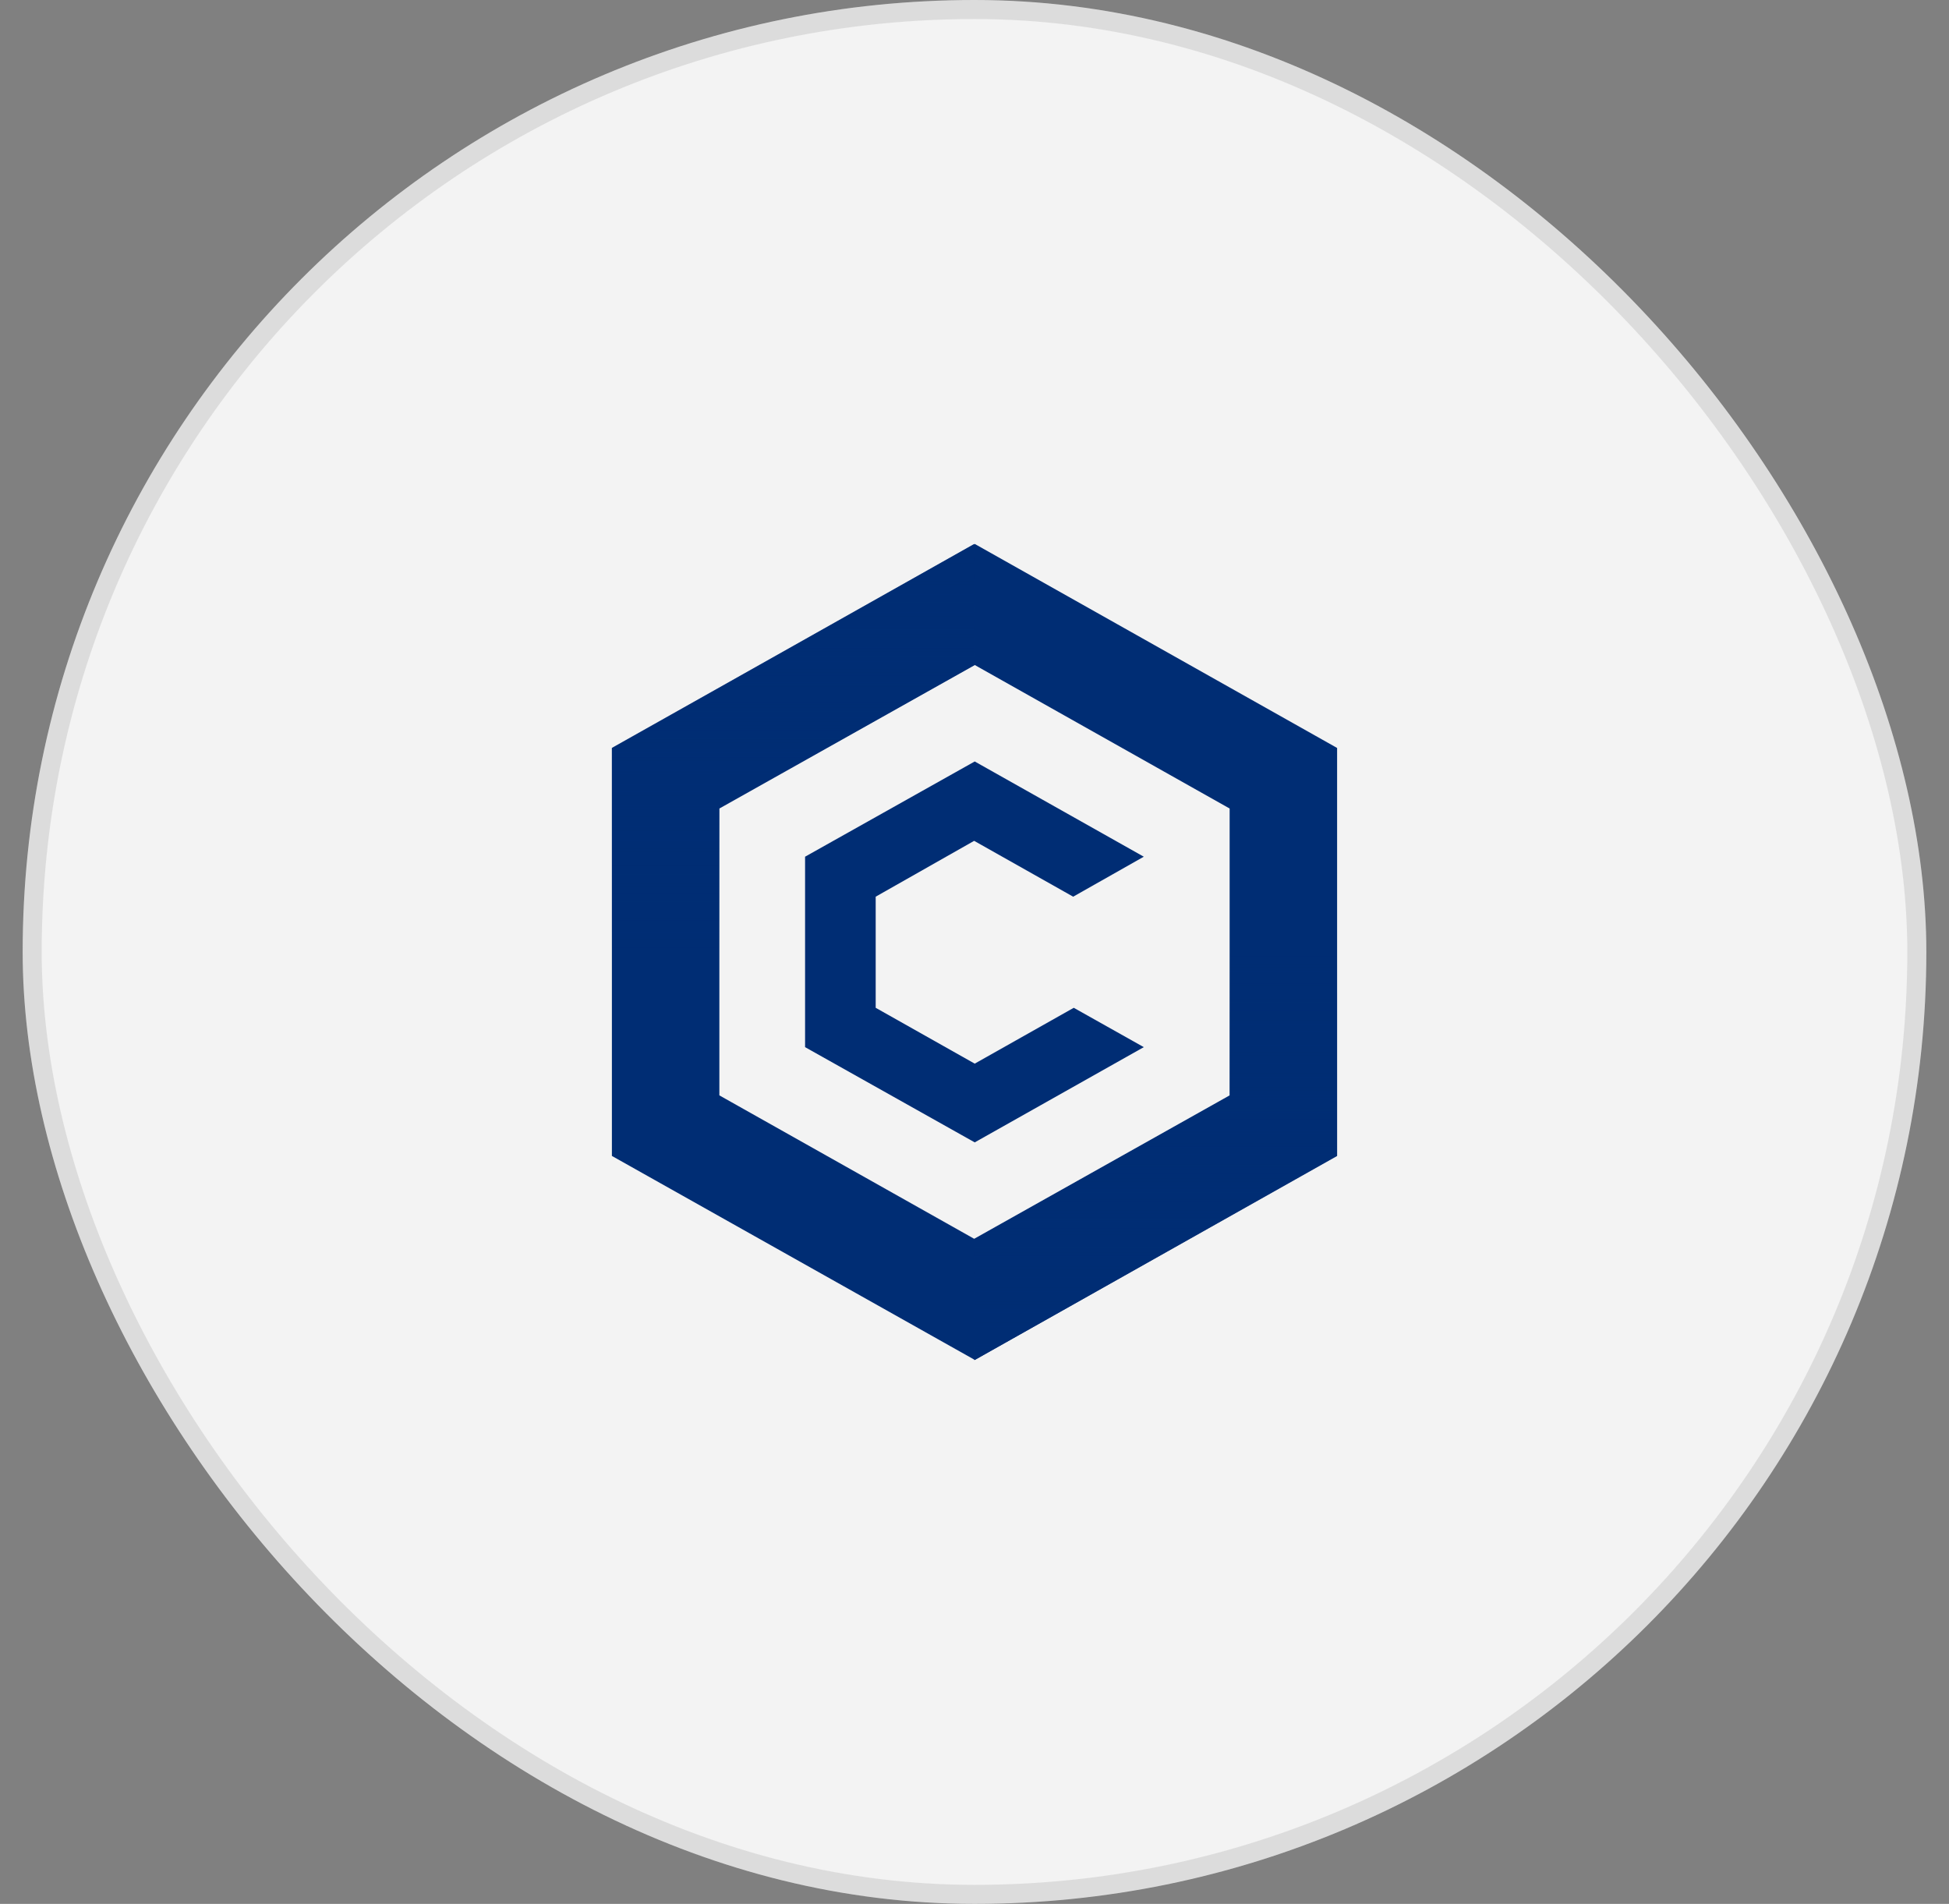 <svg width="43" height="42" viewBox="0 0 43 42" fill="none" xmlns="http://www.w3.org/2000/svg">
<rect x="0" y="0" width="43" height="42" fill="#808080" stroke="none"/>
<rect x="0.5" width="42" height="42" rx="21" fill="#F3F3F3"/>
<rect x="0.71" y="0.21" width="41.58" height="41.58" rx="20.79" stroke="#0F0F0F" stroke-opacity="0.1" stroke-width="0.42"/>
<g clip-path="url(#clip0_10740_48062)">
<path d="M21.507 12L13.5 16.5V25.5L21.507 30L29.5 25.5V16.5L21.507 12ZM27.129 24.164L21.493 27.328L15.871 24.164V17.836L21.507 14.671L27.129 17.836V24.164Z" fill="#002D74"/>
<path d="M21.506 30L29.499 25.5V16.5L21.506 12V14.671L27.128 17.836V24.177L21.492 27.341V30H21.506Z" fill="url(#paint0_linear_10740_48062)"/>
<path d="M21.493 12L13.5 16.5V25.5L21.493 30V27.328L15.871 24.164V17.823L21.493 14.671V12Z" fill="url(#paint1_linear_10740_48062)"/>
<path d="M25.235 23.1L21.505 25.201L17.762 23.1V18.899L21.505 16.798L25.235 18.899L23.677 19.781L21.492 18.549L19.32 19.781V22.232L21.505 23.464L23.69 22.232L25.235 23.1Z" fill="#002D74"/>
</g>
<defs>
<linearGradient id="paint0_linear_10740_48062" x1="25.504" y1="30" x2="25.504" y2="21" gradientUnits="userSpaceOnUse">
<stop stop-color="#002D74"/>
<stop offset="1" stop-color="#002D74" stop-opacity="0"/>
</linearGradient>
<linearGradient id="paint1_linear_10740_48062" x1="17.5" y1="12" x2="17.5" y2="21" gradientUnits="userSpaceOnUse">
<stop stop-color="#002D74"/>
<stop offset="1" stop-color="#002D74" stop-opacity="0"/>
</linearGradient>
<clipPath id="clip0_10740_48062">
<rect width="16" height="18" fill="white" transform="translate(13.5 12)"/>
</clipPath>
</defs>
</svg>
